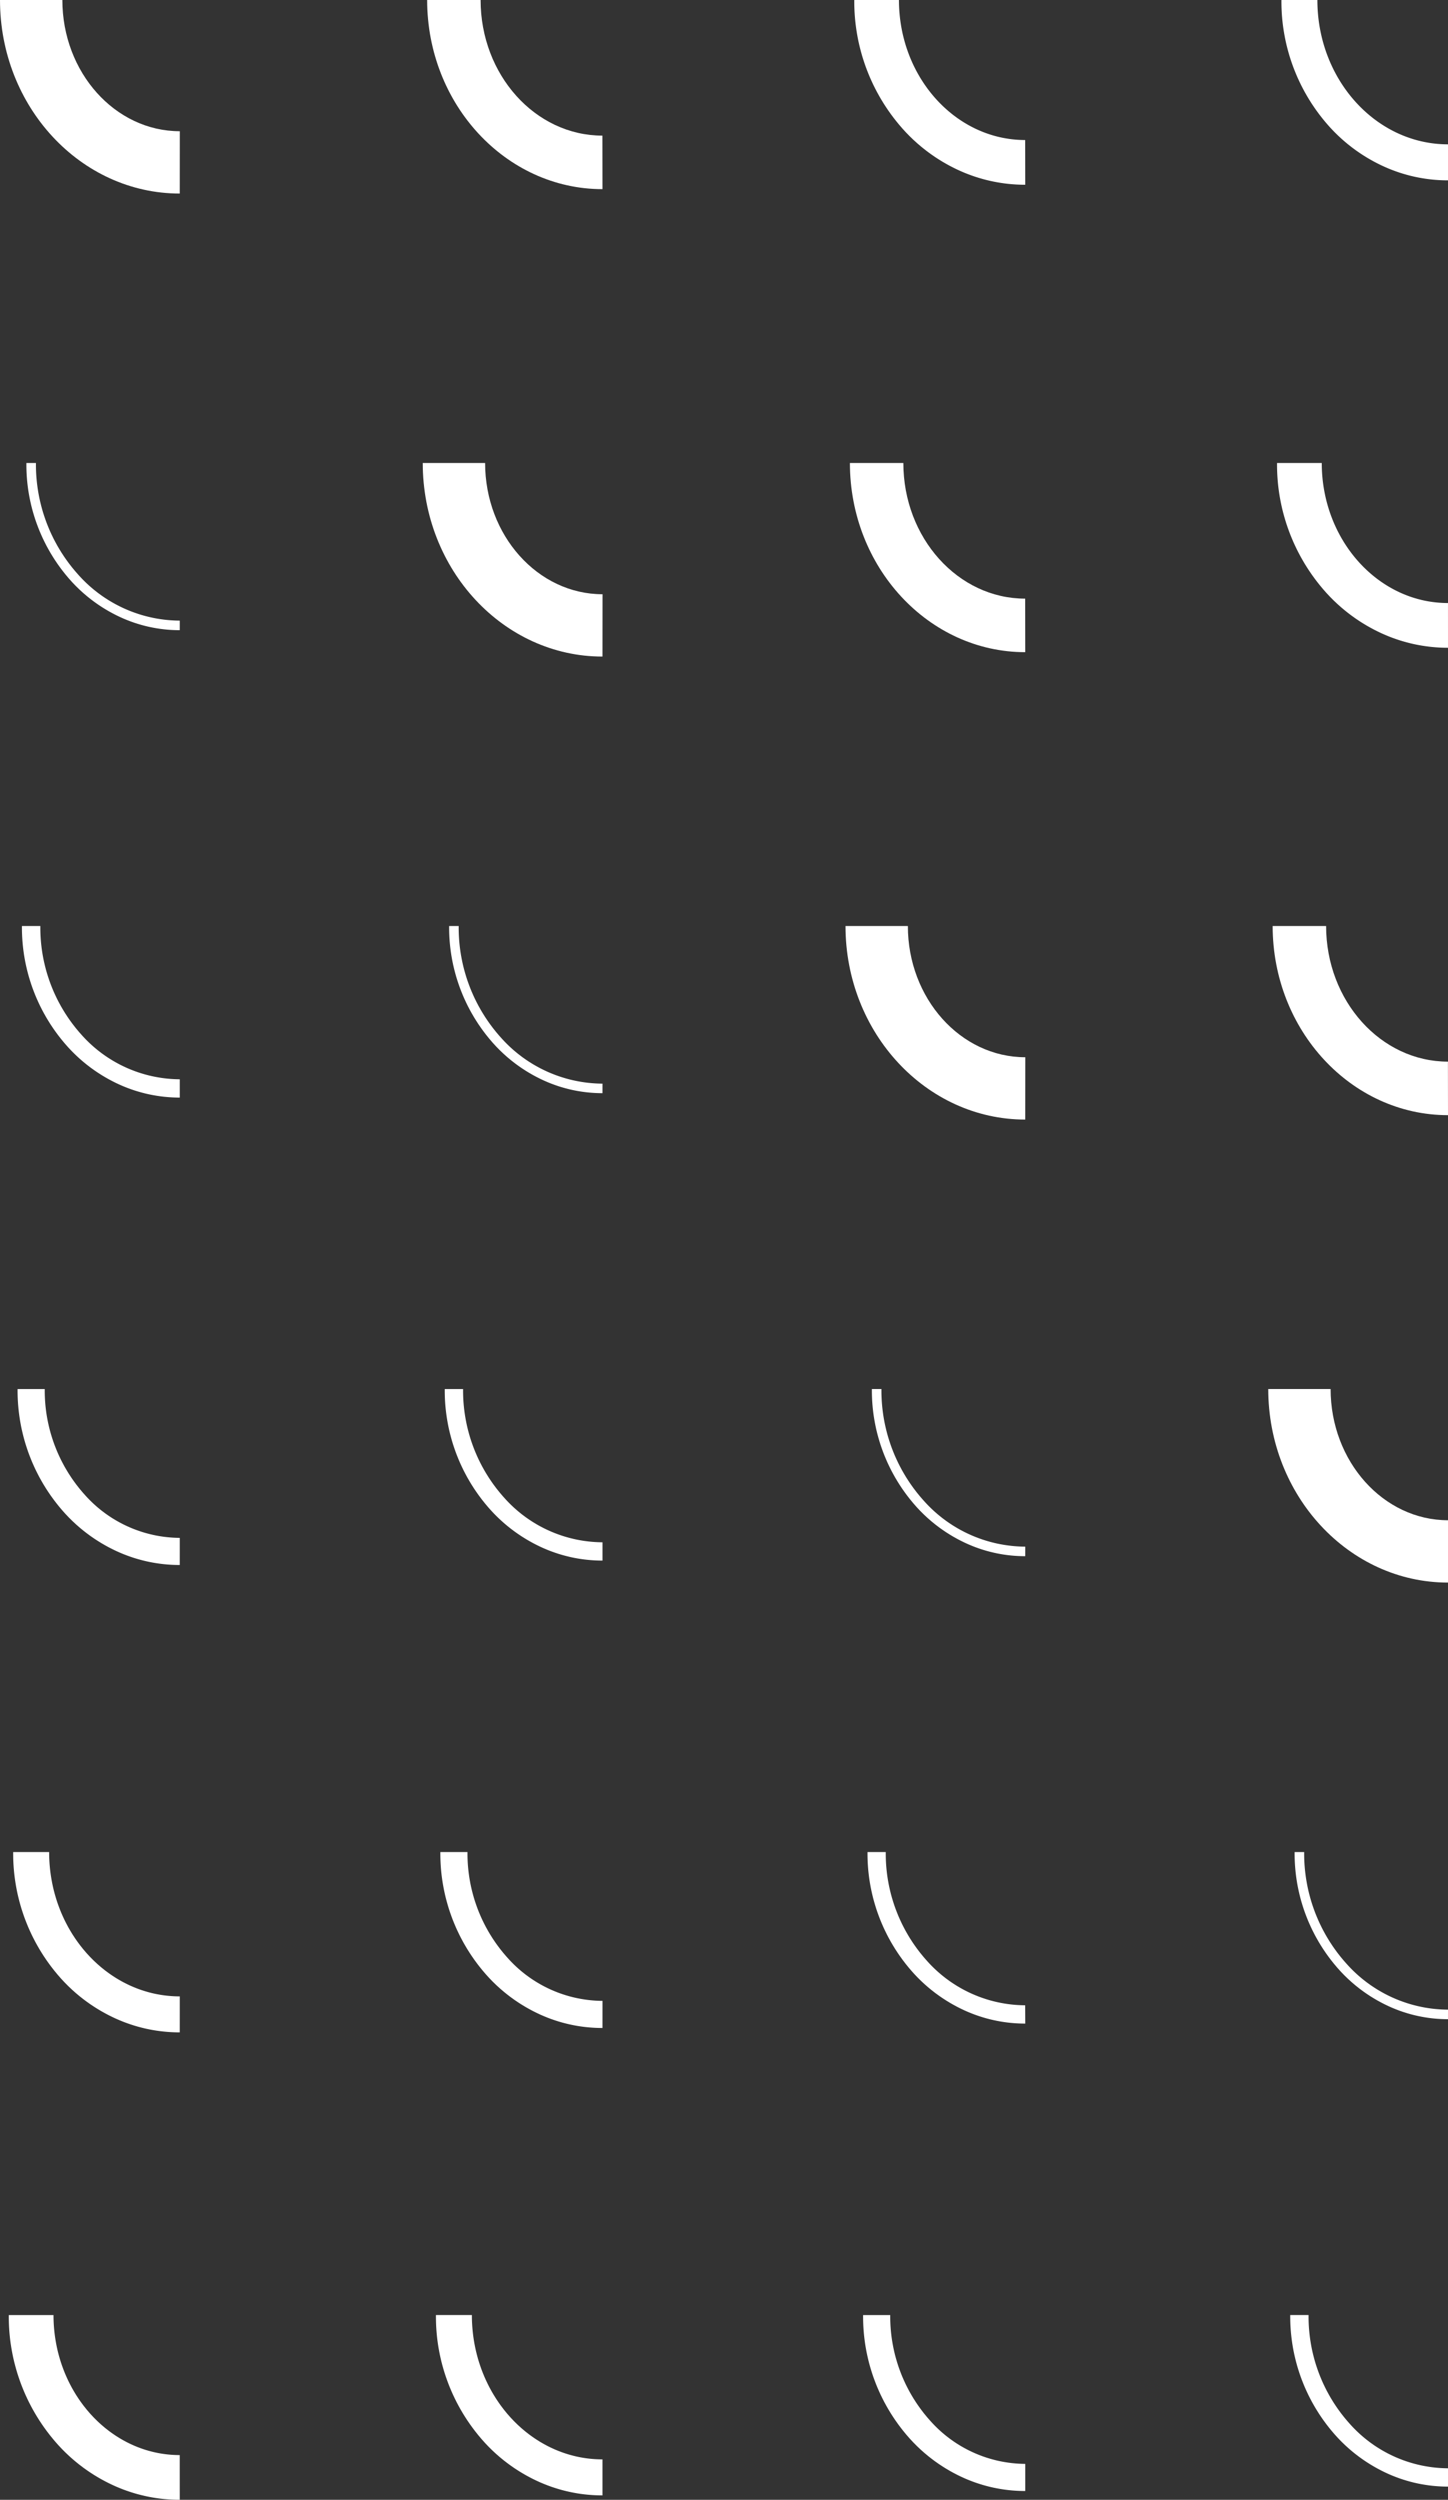 <svg id="Groupe_586" data-name="Groupe 586" xmlns="http://www.w3.org/2000/svg" width="81.266" height="140.286" viewBox="0 0 81.266 140.286">
  <rect x="0" y="0" width="81.266" height="140.286" fill="#333333" stroke="none"/>
  <g id="Groupe_581" data-name="Groupe 581" transform="translate(0 0)">
    <path id="Tracé_11685" data-name="Tracé 11685" d="M10.088,10.862C4.526,10.862,0,5.989,0,0H3.5c0,4.061,2.957,7.364,6.591,7.364Z" transform="translate(0 0)" fill="#fff"/>
    <path id="Tracé_11686" data-name="Tracé 11686" d="M11.371,57.881a7.95,7.95,0,0,1-3.358-.741,8.579,8.579,0,0,1-2.736-2.015A9.763,9.763,0,0,1,2.764,48.5H3.3a9.229,9.229,0,0,0,2.372,6.263,7.68,7.68,0,0,0,5.7,2.582Z" transform="translate(-1.283 -22.516)" fill="#fff"/>
    <path id="Tracé_11687" data-name="Tracé 11687" d="M11.158,106.627a8.2,8.2,0,0,1-3.462-.764,8.824,8.824,0,0,1-2.815-2.073A10.009,10.009,0,0,1,2.3,97H3.333a8.983,8.983,0,0,0,2.308,6.1,7.437,7.437,0,0,0,5.517,2.5Z" transform="translate(-1.069 -45.032)" fill="#fff"/>
    <path id="Tracé_11688" data-name="Tracé 11688" d="M10.943,155.374a8.441,8.441,0,0,1-3.566-.786,9.07,9.07,0,0,1-2.893-2.13A10.256,10.256,0,0,1,1.842,145.5H3.366a8.737,8.737,0,0,0,2.243,5.93,7.193,7.193,0,0,0,5.335,2.422Z" transform="translate(-0.855 -67.548)" fill="#fff"/>
    <path id="Tracé_11689" data-name="Tracé 11689" d="M10.73,204.12a8.686,8.686,0,0,1-3.669-.809,9.315,9.315,0,0,1-2.972-2.187A10.5,10.5,0,0,1,1.382,194H3.4c0,4.469,3.289,8.1,7.331,8.1Z" transform="translate(-0.642 -90.065)" fill="#fff"/>
    <path id="Tracé_11690" data-name="Tracé 11690" d="M10.516,252.867a8.931,8.931,0,0,1-3.773-.832,9.56,9.56,0,0,1-3.05-2.245A10.748,10.748,0,0,1,.921,242.5h2.51c0,4.333,3.178,7.858,7.084,7.858Z" transform="translate(-0.428 -112.581)" fill="#fff"/>
    <path id="Tracé_11692" data-name="Tracé 11692" d="M54.588,10.615c-5.427,0-9.841-4.762-9.841-10.615h3c0,4.2,3.067,7.611,6.837,7.611Z" transform="translate(-20.774 0)" fill="#fff"/>
    <path id="Tracé_11693" data-name="Tracé 11693" d="M54.374,59.362c-5.563,0-10.088-4.873-10.088-10.862h3.5c0,4.061,2.957,7.364,6.591,7.364Z" transform="translate(-20.56 -22.516)" fill="#fff"/>
    <path id="Tracé_11694" data-name="Tracé 11694" d="M55.657,106.38a7.951,7.951,0,0,1-3.358-.741,8.579,8.579,0,0,1-2.736-2.015A9.763,9.763,0,0,1,47.05,97h.536a9.229,9.229,0,0,0,2.372,6.263,7.681,7.681,0,0,0,5.7,2.582Z" transform="translate(-21.843 -45.032)" fill="#fff"/>
    <path id="Tracé_11695" data-name="Tracé 11695" d="M55.444,155.127a8.2,8.2,0,0,1-3.462-.764,8.824,8.824,0,0,1-2.815-2.073A10.009,10.009,0,0,1,46.59,145.5h1.029a8.983,8.983,0,0,0,2.308,6.1,7.437,7.437,0,0,0,5.517,2.5Z" transform="translate(-21.629 -67.548)" fill="#fff"/>
    <path id="Tracé_11696" data-name="Tracé 11696" d="M55.229,203.874a8.441,8.441,0,0,1-3.566-.786,9.07,9.07,0,0,1-2.893-2.13A10.256,10.256,0,0,1,46.129,194h1.523a8.737,8.737,0,0,0,2.243,5.93,7.193,7.193,0,0,0,5.335,2.422Z" transform="translate(-21.415 -90.065)" fill="#fff"/>
    <path id="Tracé_11697" data-name="Tracé 11697" d="M55.016,252.62a8.686,8.686,0,0,1-3.669-.809,9.315,9.315,0,0,1-2.972-2.187,10.5,10.5,0,0,1-2.707-7.125h2.017c0,4.469,3.289,8.1,7.331,8.1Z" transform="translate(-21.202 -112.581)" fill="#fff"/>
    <path id="Tracé_11699" data-name="Tracé 11699" d="M99.088,10.368a8.931,8.931,0,0,1-3.773-.832,9.56,9.56,0,0,1-3.05-2.245A10.748,10.748,0,0,1,89.493,0H92c0,4.333,3.178,7.858,7.084,7.858Z" transform="translate(-41.548 0)" fill="#fff"/>
    <path id="Tracé_11700" data-name="Tracé 11700" d="M98.874,59.115c-5.427,0-9.841-4.762-9.841-10.615h3c0,4.2,3.067,7.611,6.837,7.611Z" transform="translate(-41.334 -22.516)" fill="#fff"/>
    <path id="Tracé_11701" data-name="Tracé 11701" d="M98.66,107.861c-5.563,0-10.088-4.873-10.088-10.862h3.5c0,4.061,2.957,7.364,6.591,7.364Z" transform="translate(-41.12 -45.032)" fill="#fff"/>
    <path id="Tracé_11702" data-name="Tracé 11702" d="M99.943,154.88a7.95,7.95,0,0,1-3.358-.741,8.579,8.579,0,0,1-2.736-2.015,9.763,9.763,0,0,1-2.513-6.625h.536a9.229,9.229,0,0,0,2.372,6.263,7.68,7.68,0,0,0,5.7,2.582Z" transform="translate(-42.403 -67.548)" fill="#fff"/>
    <path id="Tracé_11703" data-name="Tracé 11703" d="M99.73,203.627a8.2,8.2,0,0,1-3.462-.764,8.824,8.824,0,0,1-2.815-2.073A10.01,10.01,0,0,1,90.876,194H91.9a8.983,8.983,0,0,0,2.308,6.1,7.437,7.437,0,0,0,5.517,2.5Z" transform="translate(-42.189 -90.065)" fill="#fff"/>
    <path id="Tracé_11704" data-name="Tracé 11704" d="M99.516,252.374a8.441,8.441,0,0,1-3.566-.786,9.07,9.07,0,0,1-2.893-2.13,10.256,10.256,0,0,1-2.642-6.958h1.523a8.737,8.737,0,0,0,2.243,5.93,7.192,7.192,0,0,0,5.335,2.422Z" transform="translate(-41.975 -112.581)" fill="#fff"/>
    <path id="Tracé_11706" data-name="Tracé 11706" d="M143.587,10.121a8.686,8.686,0,0,1-3.669-.809,9.315,9.315,0,0,1-2.972-2.187A10.5,10.5,0,0,1,134.239,0h2.017c0,4.469,3.289,8.1,7.331,8.1Z" transform="translate(-62.321 0)" fill="#fff"/>
    <path id="Tracé_11707" data-name="Tracé 11707" d="M143.373,58.868a8.931,8.931,0,0,1-3.773-.832,9.561,9.561,0,0,1-3.05-2.245,10.748,10.748,0,0,1-2.772-7.291h2.51c0,4.333,3.178,7.858,7.084,7.858Z" transform="translate(-62.107 -22.516)" fill="#fff"/>
    <path id="Tracé_11708" data-name="Tracé 11708" d="M143.159,107.614c-5.427,0-9.841-4.762-9.841-10.615h3c0,4.2,3.067,7.611,6.837,7.611Z" transform="translate(-61.893 -45.032)" fill="#fff"/>
    <path id="Tracé_11709" data-name="Tracé 11709" d="M142.945,156.361c-5.563,0-10.088-4.873-10.088-10.862h3.5c0,4.061,2.957,7.364,6.591,7.364Z" transform="translate(-61.679 -67.548)" fill="#fff"/>
    <path id="Tracé_11710" data-name="Tracé 11710" d="M144.228,203.38a7.95,7.95,0,0,1-3.358-.741,8.579,8.579,0,0,1-2.736-2.015A9.763,9.763,0,0,1,135.621,194h.536a9.229,9.229,0,0,0,2.372,6.263,7.681,7.681,0,0,0,5.7,2.582Z" transform="translate(-62.963 -90.065)" fill="#fff"/>
    <path id="Tracé_11711" data-name="Tracé 11711" d="M144.015,252.127a8.2,8.2,0,0,1-3.462-.764,8.824,8.824,0,0,1-2.815-2.073,10.009,10.009,0,0,1-2.577-6.791h1.029a8.983,8.983,0,0,0,2.308,6.1,7.437,7.437,0,0,0,5.517,2.5Z" transform="translate(-62.749 -112.581)" fill="#fff"/>
  </g>
</svg>
